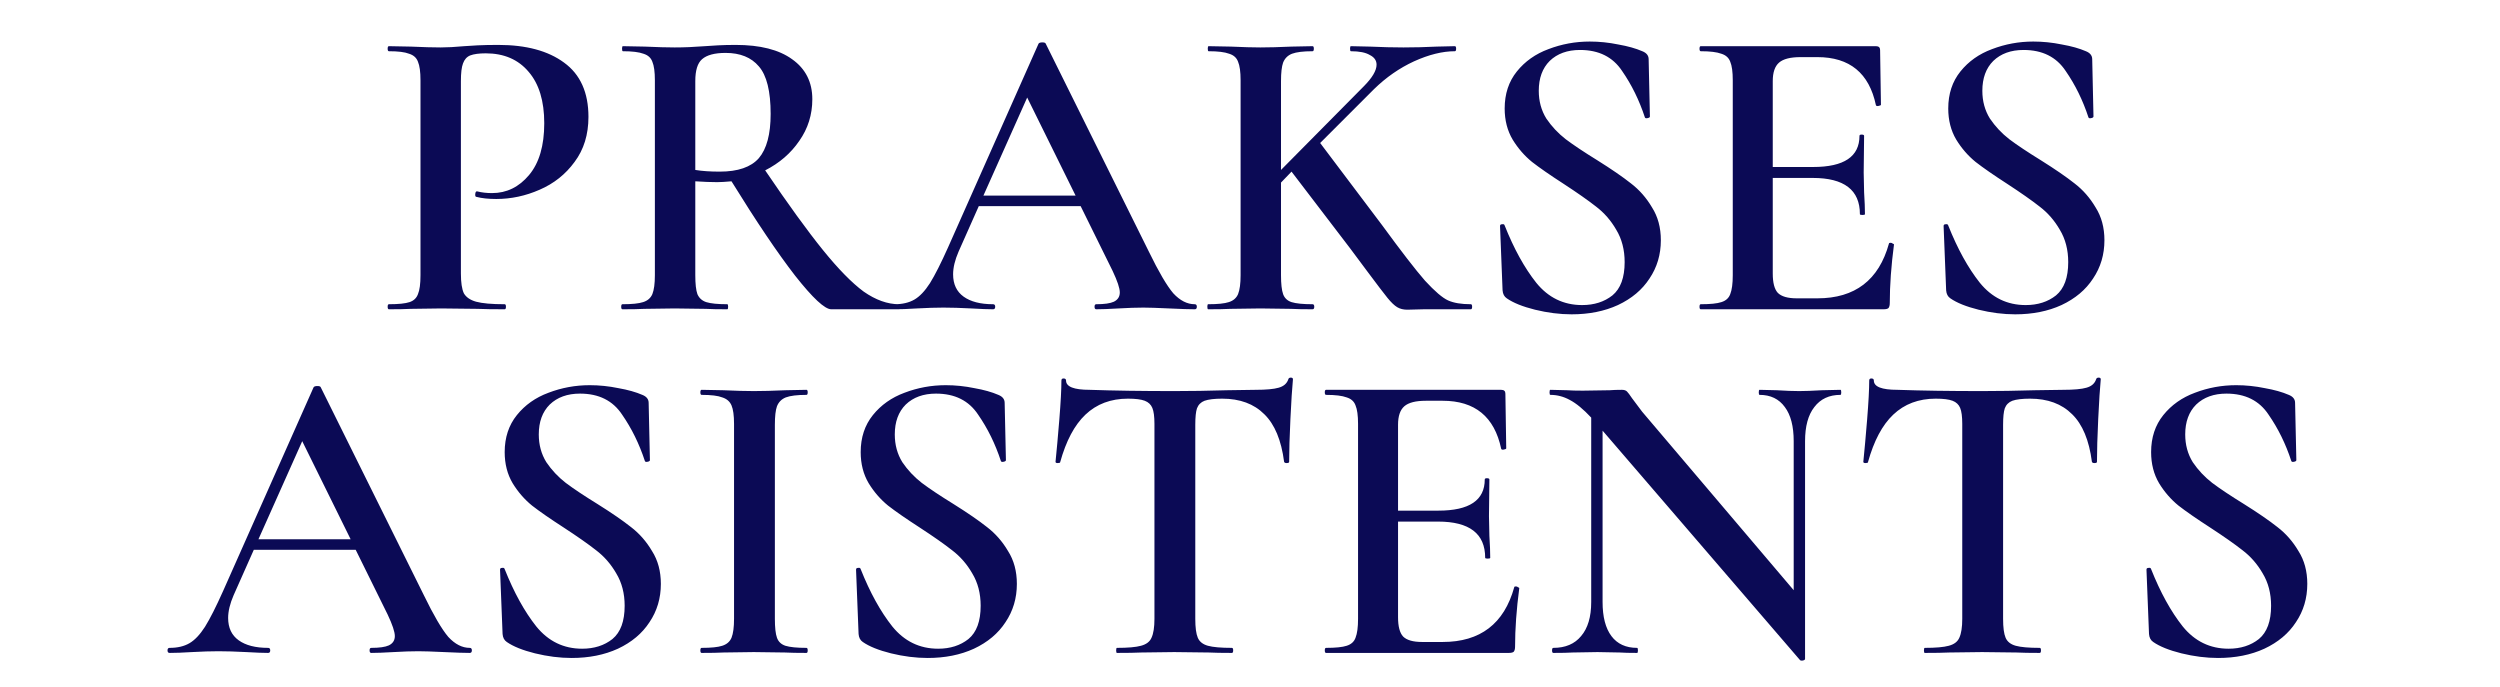 <svg width="291" height="80" viewBox="0 0 291 80" fill="none" xmlns="http://www.w3.org/2000/svg">
<g clip-path="url(#clip0_2395_9026)">
<path d="M53.649 31.835C53.649 32.88 53.763 33.648 53.992 34.138C54.253 34.595 54.727 34.922 55.413 35.118C56.131 35.314 57.242 35.412 58.745 35.412C58.843 35.412 58.892 35.51 58.892 35.706C58.892 35.902 58.843 36 58.745 36C57.405 36 56.36 35.984 55.609 35.951L51.346 35.902L47.818 35.951C47.197 35.984 46.348 36 45.27 36C45.172 36 45.123 35.902 45.123 35.706C45.123 35.51 45.172 35.412 45.27 35.412C46.38 35.412 47.181 35.33 47.671 35.167C48.161 35.004 48.487 34.693 48.651 34.236C48.847 33.779 48.945 33.044 48.945 32.031V9.344C48.945 8.364 48.847 7.645 48.651 7.188C48.487 6.731 48.144 6.42 47.622 6.257C47.132 6.061 46.348 5.963 45.27 5.963C45.172 5.963 45.123 5.865 45.123 5.669C45.123 5.473 45.172 5.375 45.27 5.375L47.818 5.424C49.255 5.489 50.415 5.522 51.297 5.522C52.048 5.522 52.963 5.473 54.041 5.375C54.433 5.342 54.955 5.31 55.609 5.277C56.295 5.244 57.095 5.228 58.01 5.228C61.244 5.228 63.792 5.914 65.654 7.286C67.548 8.658 68.496 10.765 68.496 13.607C68.496 15.665 67.957 17.413 66.879 18.85C65.833 20.287 64.478 21.365 62.812 22.084C61.178 22.803 59.496 23.162 57.765 23.162C56.85 23.162 56.082 23.08 55.462 22.917C55.364 22.917 55.315 22.835 55.315 22.672C55.315 22.574 55.331 22.476 55.364 22.378C55.429 22.28 55.494 22.247 55.56 22.28C56.082 22.411 56.654 22.476 57.275 22.476C58.973 22.476 60.411 21.774 61.587 20.369C62.763 18.964 63.351 16.955 63.351 14.342C63.351 11.761 62.746 9.769 61.538 8.364C60.329 6.927 58.663 6.208 56.54 6.208C55.756 6.208 55.151 6.29 54.727 6.453C54.335 6.616 54.057 6.927 53.894 7.384C53.73 7.809 53.649 8.495 53.649 9.442V31.835ZM104.648 35.412C104.746 35.412 104.795 35.51 104.795 35.706C104.795 35.902 104.746 36 104.648 36H96.759C96.008 36 94.603 34.693 92.545 32.08C90.52 29.467 88.053 25.808 85.146 21.104C84.427 21.169 83.872 21.202 83.48 21.202C82.761 21.202 81.912 21.169 80.932 21.104V32.031C80.932 33.044 81.014 33.779 81.177 34.236C81.373 34.693 81.716 35.004 82.206 35.167C82.729 35.33 83.545 35.412 84.656 35.412C84.721 35.412 84.754 35.51 84.754 35.706C84.754 35.902 84.721 36 84.656 36C83.578 36 82.745 35.984 82.157 35.951L78.531 35.902L75.003 35.951C74.382 35.984 73.533 36 72.455 36C72.357 36 72.308 35.902 72.308 35.706C72.308 35.51 72.357 35.412 72.455 35.412C73.566 35.412 74.366 35.33 74.856 35.167C75.379 35.004 75.738 34.693 75.934 34.236C76.13 33.746 76.228 33.011 76.228 32.031V9.344C76.228 8.364 76.13 7.645 75.934 7.188C75.771 6.731 75.428 6.42 74.905 6.257C74.382 6.061 73.582 5.963 72.504 5.963C72.439 5.963 72.406 5.865 72.406 5.669C72.406 5.473 72.439 5.375 72.504 5.375L75.052 5.424C76.489 5.489 77.649 5.522 78.531 5.522C79.609 5.522 80.785 5.473 82.059 5.375C82.484 5.342 82.99 5.31 83.578 5.277C84.199 5.244 84.885 5.228 85.636 5.228C88.478 5.228 90.667 5.783 92.202 6.894C93.77 8.005 94.554 9.556 94.554 11.549C94.554 13.346 94.048 14.963 93.035 16.4C92.055 17.837 90.732 18.981 89.066 19.83C91.745 23.783 93.982 26.87 95.779 29.091C97.576 31.312 99.16 32.929 100.532 33.942C101.937 34.922 103.309 35.412 104.648 35.412ZM80.932 19.781C81.716 19.912 82.663 19.977 83.774 19.977C85.897 19.977 87.416 19.454 88.331 18.409C89.246 17.331 89.703 15.616 89.703 13.264C89.703 10.618 89.246 8.772 88.331 7.727C87.449 6.682 86.159 6.159 84.46 6.159C83.186 6.159 82.271 6.404 81.716 6.894C81.193 7.351 80.932 8.201 80.932 9.442V19.781ZM139.067 35.412C139.23 35.412 139.312 35.51 139.312 35.706C139.312 35.902 139.23 36 139.067 36C138.446 36 137.45 35.967 136.078 35.902C134.706 35.837 133.71 35.804 133.089 35.804C132.272 35.804 131.309 35.837 130.198 35.902C129.087 35.967 128.222 36 127.601 36C127.47 36 127.405 35.902 127.405 35.706C127.405 35.51 127.47 35.412 127.601 35.412C128.548 35.412 129.234 35.314 129.659 35.118C130.116 34.889 130.345 34.53 130.345 34.04C130.345 33.55 130.067 32.717 129.512 31.541L125.788 23.995H113.93L111.578 29.287C111.153 30.267 110.941 31.149 110.941 31.933C110.941 33.076 111.349 33.942 112.166 34.53C112.983 35.118 114.126 35.412 115.596 35.412C115.759 35.412 115.841 35.51 115.841 35.706C115.841 35.902 115.759 36 115.596 36C115.008 36 114.159 35.967 113.048 35.902C111.807 35.837 110.729 35.804 109.814 35.804C108.932 35.804 107.903 35.837 106.727 35.902C105.682 35.967 104.816 36 104.13 36C103.967 36 103.885 35.902 103.885 35.706C103.885 35.51 103.967 35.412 104.13 35.412C105.045 35.412 105.812 35.232 106.433 34.873C107.054 34.514 107.658 33.877 108.246 32.962C108.834 32.015 109.536 30.626 110.353 28.797L120.888 5.081C120.953 4.983 121.1 4.934 121.329 4.934C121.558 4.934 121.688 4.983 121.721 5.081L133.726 29.287C134.869 31.639 135.817 33.256 136.568 34.138C137.352 34.987 138.185 35.412 139.067 35.412ZM114.469 22.77H125.2L119.565 11.353L114.469 22.77ZM171.208 35.412C171.306 35.412 171.355 35.51 171.355 35.706C171.355 35.902 171.306 36 171.208 36H165.72L163.809 36.049C163.352 36.049 162.96 35.951 162.633 35.755C162.306 35.559 161.931 35.2 161.506 34.677C161.081 34.154 160.297 33.125 159.154 31.59L157.145 28.895L150.334 19.977L149.109 21.251V32.031C149.109 33.044 149.191 33.779 149.354 34.236C149.517 34.693 149.844 35.004 150.334 35.167C150.857 35.33 151.673 35.412 152.784 35.412C152.915 35.412 152.98 35.51 152.98 35.706C152.98 35.902 152.915 36 152.784 36C151.739 36 150.906 35.984 150.285 35.951L146.708 35.902L143.229 35.951C142.608 35.984 141.743 36 140.632 36C140.567 36 140.534 35.902 140.534 35.706C140.534 35.51 140.567 35.412 140.632 35.412C141.743 35.412 142.543 35.33 143.033 35.167C143.556 35.004 143.915 34.693 144.111 34.236C144.307 33.746 144.405 33.011 144.405 32.031V9.344C144.405 8.364 144.307 7.645 144.111 7.188C143.948 6.731 143.605 6.42 143.082 6.257C142.559 6.061 141.759 5.963 140.681 5.963C140.616 5.963 140.583 5.865 140.583 5.669C140.583 5.473 140.616 5.375 140.681 5.375L143.278 5.424C144.715 5.489 145.859 5.522 146.708 5.522C147.688 5.522 148.897 5.489 150.334 5.424L152.784 5.375C152.882 5.375 152.931 5.473 152.931 5.669C152.931 5.865 152.882 5.963 152.784 5.963C151.706 5.963 150.906 6.061 150.383 6.257C149.893 6.453 149.55 6.796 149.354 7.286C149.191 7.743 149.109 8.462 149.109 9.442V19.781L158.713 10.079C159.726 9.066 160.232 8.217 160.232 7.531C160.232 7.041 159.971 6.665 159.448 6.404C158.958 6.11 158.223 5.963 157.243 5.963C157.178 5.963 157.145 5.865 157.145 5.669C157.145 5.473 157.178 5.375 157.243 5.375L159.448 5.424C160.885 5.489 162.192 5.522 163.368 5.522C164.642 5.522 165.932 5.489 167.239 5.424L169.346 5.375C169.444 5.375 169.493 5.473 169.493 5.669C169.493 5.865 169.444 5.963 169.346 5.963C167.909 5.963 166.324 6.355 164.593 7.139C162.894 7.923 161.343 9.001 159.938 10.373L153.666 16.645L160.869 26.2C163.09 29.238 164.756 31.394 165.867 32.668C167.01 33.909 167.909 34.677 168.562 34.971C169.215 35.265 170.097 35.412 171.208 35.412ZM179.113 10.569C179.113 11.778 179.407 12.856 179.995 13.803C180.615 14.718 181.367 15.518 182.249 16.204C183.163 16.89 184.388 17.707 185.924 18.654C187.59 19.699 188.896 20.598 189.844 21.349C190.824 22.1 191.64 23.031 192.294 24.142C192.98 25.22 193.323 26.494 193.323 27.964C193.323 29.63 192.882 31.116 192 32.423C191.15 33.73 189.925 34.759 188.325 35.51C186.757 36.229 184.96 36.588 182.935 36.588C181.563 36.588 180.142 36.408 178.672 36.049C177.234 35.69 176.14 35.249 175.389 34.726C175.095 34.53 174.931 34.22 174.899 33.795L174.605 26.347V26.298C174.605 26.167 174.686 26.102 174.85 26.102C175.013 26.069 175.111 26.118 175.144 26.249C176.222 28.96 177.447 31.182 178.819 32.913C180.223 34.644 182.004 35.51 184.16 35.51C185.564 35.51 186.74 35.134 187.688 34.383C188.635 33.599 189.109 32.309 189.109 30.512C189.109 29.075 188.782 27.817 188.129 26.739C187.508 25.661 186.724 24.763 185.777 24.044C184.862 23.325 183.604 22.443 182.004 21.398C180.436 20.385 179.211 19.536 178.329 18.85C177.447 18.131 176.695 17.266 176.075 16.253C175.454 15.208 175.144 13.999 175.144 12.627C175.144 10.928 175.617 9.491 176.565 8.315C177.512 7.139 178.737 6.273 180.24 5.718C181.775 5.13 183.376 4.836 185.042 4.836C186.152 4.836 187.263 4.95 188.374 5.179C189.484 5.375 190.415 5.636 191.167 5.963C191.657 6.159 191.902 6.469 191.902 6.894L192.049 13.558C192.049 13.656 191.951 13.721 191.755 13.754C191.591 13.787 191.493 13.754 191.461 13.656C190.807 11.663 189.925 9.867 188.815 8.266C187.737 6.633 186.103 5.816 183.915 5.816C182.445 5.816 181.269 6.241 180.387 7.09C179.537 7.939 179.113 9.099 179.113 10.569ZM219.873 28.356C219.873 28.291 219.938 28.258 220.069 28.258C220.167 28.258 220.248 28.291 220.314 28.356C220.412 28.389 220.461 28.421 220.461 28.454C220.134 30.937 219.971 33.207 219.971 35.265C219.971 35.526 219.922 35.722 219.824 35.853C219.726 35.951 219.53 36 219.236 36H197.97C197.872 36 197.823 35.902 197.823 35.706C197.823 35.51 197.872 35.412 197.97 35.412C199.08 35.412 199.881 35.33 200.371 35.167C200.893 35.004 201.236 34.693 201.4 34.236C201.596 33.746 201.694 33.011 201.694 32.031V9.344C201.694 8.364 201.596 7.645 201.4 7.188C201.236 6.731 200.893 6.42 200.371 6.257C199.848 6.061 199.048 5.963 197.97 5.963C197.872 5.963 197.823 5.865 197.823 5.669C197.823 5.473 197.872 5.375 197.97 5.375H218.354C218.68 5.375 218.844 5.522 218.844 5.816L218.942 12.186C218.942 12.251 218.844 12.3 218.648 12.333C218.484 12.366 218.386 12.333 218.354 12.235C217.57 8.511 215.299 6.649 211.543 6.649H209.583C208.407 6.649 207.574 6.861 207.084 7.286C206.594 7.711 206.349 8.429 206.349 9.442V19.438H211.053C214.646 19.438 216.443 18.229 216.443 15.812C216.443 15.714 216.524 15.665 216.688 15.665C216.884 15.665 216.982 15.714 216.982 15.812L216.933 20.075L216.982 22.378C217.047 23.423 217.08 24.273 217.08 24.926C217.08 24.991 216.982 25.024 216.786 25.024C216.59 25.024 216.492 24.991 216.492 24.926C216.492 22.117 214.662 20.712 211.004 20.712H206.349V31.835C206.349 32.913 206.545 33.664 206.937 34.089C207.361 34.514 208.096 34.726 209.142 34.726H211.543C215.92 34.726 218.697 32.603 219.873 28.356ZM230.745 10.569C230.745 11.778 231.039 12.856 231.627 13.803C232.247 14.718 232.999 15.518 233.881 16.204C234.795 16.89 236.02 17.707 237.556 18.654C239.222 19.699 240.528 20.598 241.476 21.349C242.456 22.1 243.272 23.031 243.926 24.142C244.612 25.22 244.955 26.494 244.955 27.964C244.955 29.63 244.514 31.116 243.632 32.423C242.782 33.73 241.557 34.759 239.957 35.51C238.389 36.229 236.592 36.588 234.567 36.588C233.195 36.588 231.774 36.408 230.304 36.049C228.866 35.69 227.772 35.249 227.021 34.726C226.727 34.53 226.563 34.22 226.531 33.795L226.237 26.347V26.298C226.237 26.167 226.318 26.102 226.482 26.102C226.645 26.069 226.743 26.118 226.776 26.249C227.854 28.96 229.079 31.182 230.451 32.913C231.855 34.644 233.636 35.51 235.792 35.51C237.196 35.51 238.372 35.134 239.32 34.383C240.267 33.599 240.741 32.309 240.741 30.512C240.741 29.075 240.414 27.817 239.761 26.739C239.14 25.661 238.356 24.763 237.409 24.044C236.494 23.325 235.236 22.443 233.636 21.398C232.068 20.385 230.843 19.536 229.961 18.85C229.079 18.131 228.327 17.266 227.707 16.253C227.086 15.208 226.776 13.999 226.776 12.627C226.776 10.928 227.249 9.491 228.197 8.315C229.144 7.139 230.369 6.273 231.872 5.718C233.407 5.13 235.008 4.836 236.674 4.836C237.784 4.836 238.895 4.95 240.006 5.179C241.116 5.375 242.047 5.636 242.799 5.963C243.289 6.159 243.534 6.469 243.534 6.894L243.681 13.558C243.681 13.656 243.583 13.721 243.387 13.754C243.223 13.787 243.125 13.754 243.093 13.656C242.439 11.663 241.557 9.867 240.447 8.266C239.369 6.633 237.735 5.816 235.547 5.816C234.077 5.816 232.901 6.241 232.019 7.09C231.169 7.939 230.745 9.099 230.745 10.569ZM54.681 75.412C54.844 75.412 54.926 75.51 54.926 75.706C54.926 75.902 54.844 76 54.681 76C54.06 76 53.064 75.967 51.692 75.902C50.32 75.837 49.324 75.804 48.703 75.804C47.886 75.804 46.922 75.837 45.812 75.902C44.701 75.967 43.836 76 43.215 76C43.084 76 43.019 75.902 43.019 75.706C43.019 75.51 43.084 75.412 43.215 75.412C44.162 75.412 44.848 75.314 45.273 75.118C45.73 74.889 45.959 74.53 45.959 74.04C45.959 73.55 45.681 72.717 45.126 71.541L41.402 63.995H29.544L27.192 69.287C26.767 70.267 26.555 71.149 26.555 71.933C26.555 73.076 26.963 73.942 27.78 74.53C28.596 75.118 29.74 75.412 31.21 75.412C31.373 75.412 31.455 75.51 31.455 75.706C31.455 75.902 31.373 76 31.21 76C30.622 76 29.773 75.967 28.662 75.902C27.421 75.837 26.343 75.804 25.428 75.804C24.546 75.804 23.517 75.837 22.341 75.902C21.296 75.967 20.43 76 19.744 76C19.581 76 19.499 75.902 19.499 75.706C19.499 75.51 19.581 75.412 19.744 75.412C20.659 75.412 21.426 75.232 22.047 74.873C22.668 74.514 23.272 73.877 23.86 72.962C24.448 72.015 25.15 70.626 25.967 68.797L36.502 45.081C36.567 44.983 36.714 44.934 36.943 44.934C37.172 44.934 37.302 44.983 37.335 45.081L49.34 69.287C50.483 71.639 51.431 73.256 52.182 74.138C52.966 74.987 53.799 75.412 54.681 75.412ZM30.083 62.77H40.814L35.179 51.353L30.083 62.77ZM62.714 50.569C62.714 51.778 63.008 52.856 63.596 53.803C64.216 54.718 64.968 55.518 65.85 56.204C66.764 56.89 67.989 57.707 69.525 58.654C71.191 59.699 72.497 60.598 73.445 61.349C74.425 62.1 75.241 63.031 75.895 64.142C76.581 65.22 76.924 66.494 76.924 67.964C76.924 69.63 76.483 71.116 75.601 72.423C74.751 73.73 73.526 74.759 71.926 75.51C70.358 76.229 68.561 76.588 66.536 76.588C65.164 76.588 63.743 76.408 62.273 76.049C60.835 75.69 59.741 75.249 58.99 74.726C58.696 74.53 58.532 74.22 58.5 73.795L58.206 66.347V66.298C58.206 66.167 58.287 66.102 58.451 66.102C58.614 66.069 58.712 66.118 58.745 66.249C59.823 68.96 61.048 71.182 62.42 72.913C63.824 74.644 65.605 75.51 67.761 75.51C69.165 75.51 70.341 75.134 71.289 74.383C72.236 73.599 72.71 72.309 72.71 70.512C72.71 69.075 72.383 67.817 71.73 66.739C71.109 65.661 70.325 64.763 69.378 64.044C68.463 63.325 67.205 62.443 65.605 61.398C64.037 60.385 62.812 59.536 61.93 58.85C61.048 58.131 60.296 57.266 59.676 56.253C59.055 55.208 58.745 53.999 58.745 52.627C58.745 50.928 59.218 49.491 60.166 48.315C61.113 47.139 62.338 46.273 63.841 45.718C65.376 45.13 66.977 44.836 68.643 44.836C69.753 44.836 70.864 44.95 71.975 45.179C73.085 45.375 74.016 45.636 74.768 45.963C75.258 46.159 75.503 46.469 75.503 46.894L75.65 53.558C75.65 53.656 75.552 53.721 75.356 53.754C75.192 53.787 75.094 53.754 75.062 53.656C74.408 51.663 73.526 49.867 72.416 48.266C71.338 46.633 69.704 45.816 67.516 45.816C66.046 45.816 64.87 46.241 63.988 47.09C63.138 47.939 62.714 49.099 62.714 50.569ZM90.195 72.031C90.195 73.044 90.276 73.779 90.44 74.236C90.603 74.693 90.93 75.004 91.42 75.167C91.942 75.33 92.759 75.412 93.87 75.412C93.968 75.412 94.017 75.51 94.017 75.706C94.017 75.902 93.968 76 93.87 76C92.824 76 91.991 75.984 91.371 75.951L87.745 75.902L84.217 75.951C83.596 75.984 82.747 76 81.669 76C81.571 76 81.522 75.902 81.522 75.706C81.522 75.51 81.571 75.412 81.669 75.412C82.779 75.412 83.58 75.33 84.07 75.167C84.592 75.004 84.952 74.693 85.148 74.236C85.344 73.746 85.442 73.011 85.442 72.031V49.344C85.442 48.364 85.344 47.645 85.148 47.188C84.952 46.731 84.592 46.42 84.07 46.257C83.58 46.061 82.779 45.963 81.669 45.963C81.571 45.963 81.522 45.865 81.522 45.669C81.522 45.473 81.571 45.375 81.669 45.375L84.217 45.424C85.654 45.489 86.83 45.522 87.745 45.522C88.757 45.522 89.982 45.489 91.42 45.424L93.87 45.375C93.968 45.375 94.017 45.473 94.017 45.669C94.017 45.865 93.968 45.963 93.87 45.963C92.792 45.963 91.991 46.061 91.469 46.257C90.979 46.453 90.636 46.796 90.44 47.286C90.276 47.743 90.195 48.462 90.195 49.442V72.031ZM104.153 50.569C104.153 51.778 104.447 52.856 105.035 53.803C105.656 54.718 106.407 55.518 107.289 56.204C108.204 56.89 109.429 57.707 110.964 58.654C112.63 59.699 113.937 60.598 114.884 61.349C115.864 62.1 116.681 63.031 117.334 64.142C118.02 65.22 118.363 66.494 118.363 67.964C118.363 69.63 117.922 71.116 117.04 72.423C116.191 73.73 114.966 74.759 113.365 75.51C111.797 76.229 110.001 76.588 107.975 76.588C106.603 76.588 105.182 76.408 103.712 76.049C102.275 75.69 101.181 75.249 100.429 74.726C100.135 74.53 99.972 74.22 99.939 73.795L99.645 66.347V66.298C99.645 66.167 99.727 66.102 99.89 66.102C100.054 66.069 100.152 66.118 100.184 66.249C101.262 68.96 102.487 71.182 103.859 72.913C105.264 74.644 107.044 75.51 109.2 75.51C110.605 75.51 111.781 75.134 112.728 74.383C113.676 73.599 114.149 72.309 114.149 70.512C114.149 69.075 113.823 67.817 113.169 66.739C112.549 65.661 111.765 64.763 110.817 64.044C109.903 63.325 108.645 62.443 107.044 61.398C105.476 60.385 104.251 59.536 103.369 58.85C102.487 58.131 101.736 57.266 101.115 56.253C100.495 55.208 100.184 53.999 100.184 52.627C100.184 50.928 100.658 49.491 101.605 48.315C102.553 47.139 103.778 46.273 105.28 45.718C106.816 45.13 108.416 44.836 110.082 44.836C111.193 44.836 112.304 44.95 113.414 45.179C114.525 45.375 115.456 45.636 116.207 45.963C116.697 46.159 116.942 46.469 116.942 46.894L117.089 53.558C117.089 53.656 116.991 53.721 116.795 53.754C116.632 53.787 116.534 53.754 116.501 53.656C115.848 51.663 114.966 49.867 113.855 48.266C112.777 46.633 111.144 45.816 108.955 45.816C107.485 45.816 106.309 46.241 105.427 47.09C104.578 47.939 104.153 49.099 104.153 50.569ZM131.291 46.404C129.299 46.404 127.649 47.025 126.342 48.266C125.068 49.475 124.088 51.32 123.402 53.803C123.402 53.868 123.304 53.901 123.108 53.901C122.945 53.901 122.863 53.852 122.863 53.754C122.994 52.48 123.141 50.847 123.304 48.854C123.468 46.829 123.549 45.31 123.549 44.297C123.549 44.134 123.631 44.052 123.794 44.052C123.99 44.052 124.088 44.134 124.088 44.297C124.088 45.016 125.003 45.375 126.832 45.375C129.642 45.473 132.925 45.522 136.681 45.522C138.609 45.522 140.65 45.489 142.806 45.424L146.138 45.375C147.38 45.375 148.278 45.293 148.833 45.13C149.421 44.967 149.797 44.64 149.96 44.15C149.993 44.019 150.091 43.954 150.254 43.954C150.418 43.954 150.499 44.019 150.499 44.15C150.401 45.163 150.303 46.698 150.205 48.756C150.107 50.814 150.058 52.48 150.058 53.754C150.058 53.852 149.96 53.901 149.764 53.901C149.601 53.901 149.503 53.852 149.47 53.754C149.144 51.239 148.376 49.393 147.167 48.217C145.959 47.008 144.325 46.404 142.267 46.404C141.353 46.404 140.667 46.486 140.209 46.649C139.785 46.812 139.491 47.106 139.327 47.531C139.197 47.923 139.131 48.56 139.131 49.442V72.031C139.131 73.044 139.229 73.779 139.425 74.236C139.621 74.693 140.013 75.004 140.601 75.167C141.189 75.33 142.12 75.412 143.394 75.412C143.492 75.412 143.541 75.51 143.541 75.706C143.541 75.902 143.492 76 143.394 76C142.251 76 141.353 75.984 140.699 75.951L136.681 75.902L132.859 75.951C132.173 75.984 131.226 76 130.017 76C129.952 76 129.919 75.902 129.919 75.706C129.919 75.51 129.952 75.412 130.017 75.412C131.291 75.412 132.222 75.33 132.81 75.167C133.431 75.004 133.839 74.693 134.035 74.236C134.264 73.746 134.378 73.011 134.378 72.031V49.344C134.378 48.495 134.297 47.874 134.133 47.482C133.97 47.09 133.676 46.812 133.251 46.649C132.827 46.486 132.173 46.404 131.291 46.404ZM176.256 68.356C176.256 68.291 176.321 68.258 176.452 68.258C176.55 68.258 176.632 68.291 176.697 68.356C176.795 68.389 176.844 68.421 176.844 68.454C176.517 70.937 176.354 73.207 176.354 75.265C176.354 75.526 176.305 75.722 176.207 75.853C176.109 75.951 175.913 76 175.619 76H154.353C154.255 76 154.206 75.902 154.206 75.706C154.206 75.51 154.255 75.412 154.353 75.412C155.464 75.412 156.264 75.33 156.754 75.167C157.277 75.004 157.62 74.693 157.783 74.236C157.979 73.746 158.077 73.011 158.077 72.031V49.344C158.077 48.364 157.979 47.645 157.783 47.188C157.62 46.731 157.277 46.42 156.754 46.257C156.231 46.061 155.431 45.963 154.353 45.963C154.255 45.963 154.206 45.865 154.206 45.669C154.206 45.473 154.255 45.375 154.353 45.375H174.737C175.064 45.375 175.227 45.522 175.227 45.816L175.325 52.186C175.325 52.251 175.227 52.3 175.031 52.333C174.868 52.366 174.77 52.333 174.737 52.235C173.953 48.511 171.683 46.649 167.926 46.649H165.966C164.79 46.649 163.957 46.861 163.467 47.286C162.977 47.711 162.732 48.429 162.732 49.442V59.438H167.436C171.029 59.438 172.826 58.229 172.826 55.812C172.826 55.714 172.908 55.665 173.071 55.665C173.267 55.665 173.365 55.714 173.365 55.812L173.316 60.075L173.365 62.378C173.43 63.423 173.463 64.273 173.463 64.926C173.463 64.991 173.365 65.024 173.169 65.024C172.973 65.024 172.875 64.991 172.875 64.926C172.875 62.117 171.046 60.712 167.387 60.712H162.732V71.835C162.732 72.913 162.928 73.664 163.32 74.089C163.745 74.514 164.48 74.726 165.525 74.726H167.926C172.303 74.726 175.08 72.603 176.256 68.356ZM214.225 45.375C214.29 45.375 214.323 45.473 214.323 45.669C214.323 45.865 214.29 45.963 214.225 45.963C212.918 45.963 211.905 46.437 211.187 47.384C210.468 48.299 210.109 49.622 210.109 51.353V76.686C210.109 76.784 210.027 76.849 209.864 76.882C209.7 76.915 209.586 76.898 209.521 76.833L186.54 50.128V70.071C186.54 71.802 186.883 73.125 187.569 74.04C188.255 74.955 189.251 75.412 190.558 75.412C190.623 75.412 190.656 75.51 190.656 75.706C190.656 75.902 190.623 76 190.558 76C189.676 76 189.006 75.984 188.549 75.951L185.952 75.902L183.061 75.951C182.538 75.984 181.787 76 180.807 76C180.709 76 180.66 75.902 180.66 75.706C180.66 75.51 180.709 75.412 180.807 75.412C182.211 75.412 183.289 74.955 184.041 74.04C184.825 73.125 185.217 71.802 185.217 70.071V48.609C184.302 47.629 183.469 46.943 182.718 46.551C181.999 46.159 181.248 45.963 180.464 45.963C180.398 45.963 180.366 45.865 180.366 45.669C180.366 45.473 180.398 45.375 180.464 45.375L182.424 45.424C182.848 45.457 183.453 45.473 184.237 45.473L187.373 45.424C187.765 45.391 188.238 45.375 188.794 45.375C189.055 45.375 189.251 45.44 189.382 45.571C189.512 45.702 189.708 45.963 189.97 46.355L191.146 47.923L208.786 68.699V51.353C208.786 49.622 208.443 48.299 207.757 47.384C207.071 46.437 206.091 45.963 204.817 45.963C204.751 45.963 204.719 45.865 204.719 45.669C204.719 45.473 204.751 45.375 204.817 45.375L206.826 45.424C207.871 45.489 208.737 45.522 209.423 45.522C210.076 45.522 210.958 45.489 212.069 45.424L214.225 45.375ZM225.319 46.404C223.327 46.404 221.677 47.025 220.37 48.266C219.096 49.475 218.116 51.32 217.43 53.803C217.43 53.868 217.332 53.901 217.136 53.901C216.973 53.901 216.891 53.852 216.891 53.754C217.022 52.48 217.169 50.847 217.332 48.854C217.496 46.829 217.577 45.31 217.577 44.297C217.577 44.134 217.659 44.052 217.822 44.052C218.018 44.052 218.116 44.134 218.116 44.297C218.116 45.016 219.031 45.375 220.86 45.375C223.67 45.473 226.953 45.522 230.709 45.522C232.637 45.522 234.679 45.489 236.834 45.424L240.166 45.375C241.408 45.375 242.306 45.293 242.861 45.13C243.449 44.967 243.825 44.64 243.988 44.15C244.021 44.019 244.119 43.954 244.283 43.954C244.446 43.954 244.528 44.019 244.528 44.15C244.43 45.163 244.332 46.698 244.233 48.756C244.136 50.814 244.087 52.48 244.087 53.754C244.087 53.852 243.989 53.901 243.792 53.901C243.629 53.901 243.531 53.852 243.499 53.754C243.172 51.239 242.404 49.393 241.196 48.217C239.987 47.008 238.354 46.404 236.296 46.404C235.381 46.404 234.695 46.486 234.237 46.649C233.813 46.812 233.519 47.106 233.356 47.531C233.225 47.923 233.16 48.56 233.16 49.442V72.031C233.16 73.044 233.258 73.779 233.453 74.236C233.649 74.693 234.042 75.004 234.63 75.167C235.218 75.33 236.149 75.412 237.423 75.412C237.521 75.412 237.57 75.51 237.57 75.706C237.57 75.902 237.521 76 237.423 76C236.279 76 235.381 75.984 234.728 75.951L230.709 75.902L226.888 75.951C226.202 75.984 225.254 76 224.045 76C223.98 76 223.947 75.902 223.947 75.706C223.947 75.51 223.98 75.412 224.045 75.412C225.319 75.412 226.25 75.33 226.838 75.167C227.459 75.004 227.867 74.693 228.064 74.236C228.292 73.746 228.407 73.011 228.407 72.031V49.344C228.407 48.495 228.325 47.874 228.162 47.482C227.998 47.09 227.704 46.812 227.28 46.649C226.855 46.486 226.201 46.404 225.319 46.404ZM254.359 50.569C254.359 51.778 254.653 52.856 255.241 53.803C255.862 54.718 256.613 55.518 257.495 56.204C258.41 56.89 259.635 57.707 261.17 58.654C262.836 59.699 264.143 60.598 265.09 61.349C266.07 62.1 266.887 63.031 267.54 64.142C268.226 65.22 268.569 66.494 268.569 67.964C268.569 69.63 268.128 71.116 267.246 72.423C266.397 73.73 265.172 74.759 263.571 75.51C262.003 76.229 260.207 76.588 258.181 76.588C256.809 76.588 255.388 76.408 253.918 76.049C252.481 75.69 251.387 75.249 250.635 74.726C250.341 74.53 250.178 74.22 250.145 73.795L249.851 66.347V66.298C249.851 66.167 249.933 66.102 250.096 66.102C250.26 66.069 250.358 66.118 250.39 66.249C251.468 68.96 252.693 71.182 254.065 72.913C255.47 74.644 257.25 75.51 259.406 75.51C260.811 75.51 261.987 75.134 262.934 74.383C263.882 73.599 264.355 72.309 264.355 70.512C264.355 69.075 264.029 67.817 263.375 66.739C262.755 65.661 261.971 64.763 261.023 64.044C260.109 63.325 258.851 62.443 257.25 61.398C255.682 60.385 254.457 59.536 253.575 58.85C252.693 58.131 251.942 57.266 251.321 56.253C250.701 55.208 250.39 53.999 250.39 52.627C250.39 50.928 250.864 49.491 251.811 48.315C252.759 47.139 253.984 46.273 255.486 45.718C257.022 45.13 258.622 44.836 260.288 44.836C261.399 44.836 262.51 44.95 263.62 45.179C264.731 45.375 265.662 45.636 266.413 45.963C266.903 46.159 267.148 46.469 267.148 46.894L267.295 53.558C267.295 53.656 267.197 53.721 267.001 53.754C266.838 53.787 266.74 53.754 266.707 53.656C266.054 51.663 265.172 49.867 264.061 48.266C262.983 46.633 261.35 45.816 259.161 45.816C257.691 45.816 256.515 46.241 255.633 47.09C254.784 47.939 254.359 49.099 254.359 50.569Z" fill="#0B0A55"/>
</g>
<defs>
<clipPath id="clip0_2395_9026">
<rect width="290" height="80" fill="white" transform="translate(0.5)"/>
</clipPath>
</defs>
</svg>
